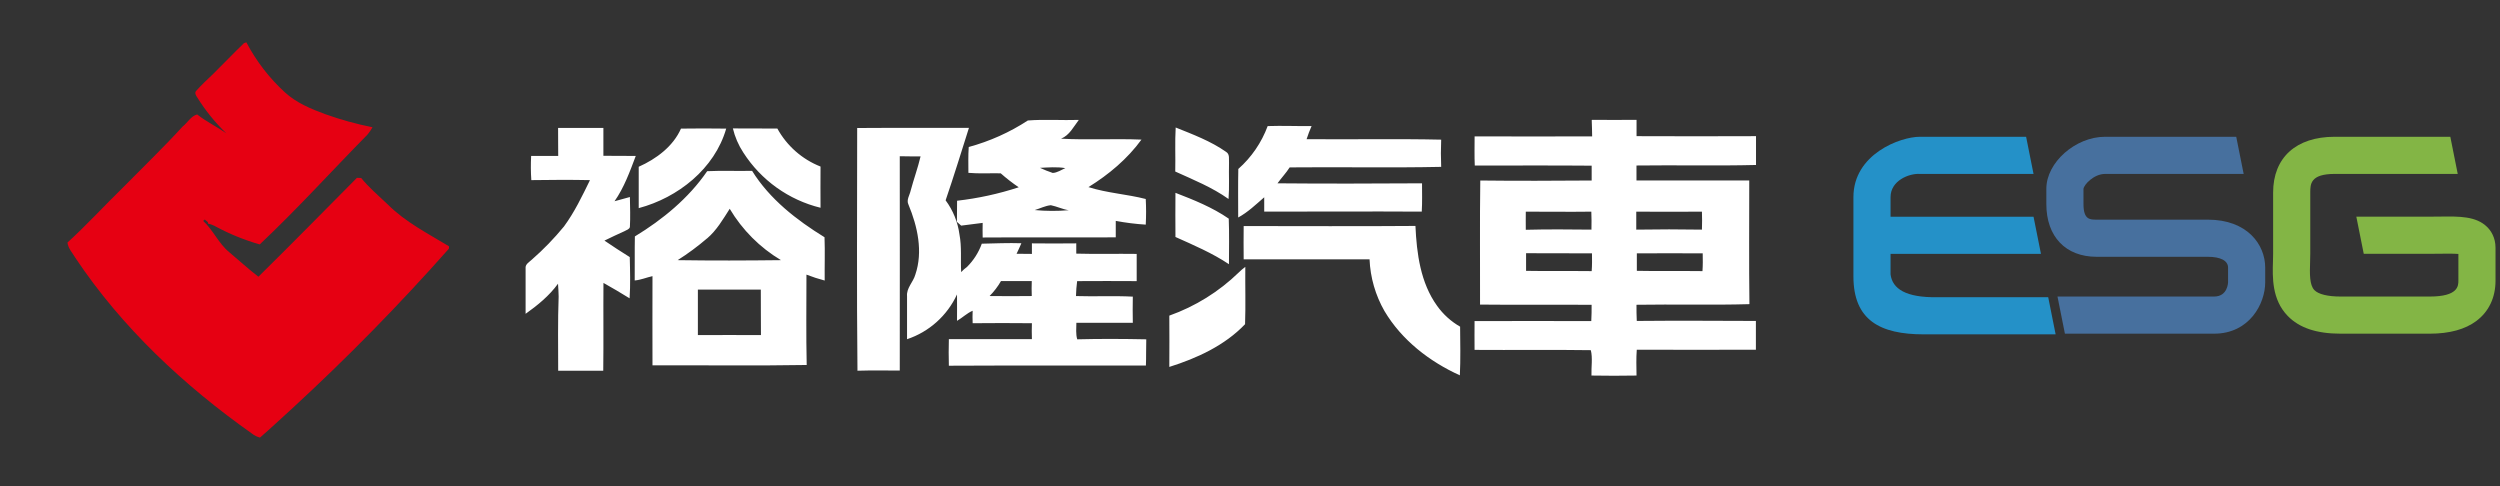 <svg width="329" height="64" viewBox="0 0 329 64" fill="none" xmlns="http://www.w3.org/2000/svg">
<rect x="0" y="0" width="329" height="64" fill="#333333" stroke="none"/>
<g clip-path="url(#clip0_3723_5632)">
<path d="M291.385 43.912H271.743L270.765 39.024H291.385C293.164 39.024 293.213 37.184 293.213 37.166V35.219C293.213 34.314 292.242 33.794 290.549 33.794H275.916C271.834 33.794 269.299 31.138 269.299 26.862V24.837C269.299 21.386 273.126 18 277.026 18H294.288L295.266 22.888H277.026C275.563 22.888 274.246 24.298 274.186 24.852L274.187 26.862C274.187 28.906 275.027 28.906 275.916 28.906H290.55C295.738 28.906 298.101 32.179 298.101 35.219V37.166C298.101 39.967 296.017 43.911 291.385 43.911L291.385 43.912Z" fill="#47709E"/>
<path d="M319.76 43.912H308.022C304.862 43.912 302.587 43.149 301.065 41.579C298.967 39.414 299.057 36.496 299.123 34.366C299.134 34.016 299.144 33.686 299.144 33.389V25.335C299.144 20.742 302.168 18 307.232 18H322.461L323.438 22.888H307.232C304.032 22.888 304.032 24.245 304.032 25.336V33.389C304.032 33.763 304.02 34.147 304.008 34.518C303.963 35.983 303.915 37.498 304.574 38.178C305.104 38.724 306.328 39.025 308.022 39.025H319.76C323.524 39.025 323.524 37.601 323.524 36.917V33.42C322.886 33.367 321.929 33.38 321.172 33.389C320.753 33.394 320.319 33.4 319.873 33.4H311.069L310.091 28.512H319.873C320.297 28.512 320.71 28.507 321.109 28.502C323.656 28.469 325.859 28.441 327.304 29.867C327.809 30.366 328.411 31.249 328.411 32.624V36.916C328.411 39.154 327.543 40.992 325.9 42.23C324.419 43.346 322.353 43.912 319.76 43.912H319.76Z" fill="#83B545"/>
<path d="M255.005 39.112C250.775 39.189 249.037 37.987 248.798 36.116V33.409H268.591L267.613 28.521H248.798V25.934C248.798 23.765 251.241 22.801 252.644 22.888H267.613L266.636 18H252.644C250.074 18 243.911 20.283 243.911 25.934V36.374C243.911 42.145 247.422 44 253.16 44H270.521L269.544 39.112H255.005Z" fill="#2491C8"/>
</g>
<path d="M32.122 5.679L32.419 5.568C33.725 8.054 35.455 10.296 37.526 12.184C39.035 13.552 40.936 14.34 42.817 15.03C44.841 15.752 46.913 16.328 49.019 16.747C48.836 17.084 48.617 17.405 48.371 17.701C43.627 22.522 39.095 27.533 34.181 32.166C32.207 31.603 30.3 30.83 28.488 29.863C28.143 29.66 27.767 29.514 27.378 29.425L27.356 29.228L26.948 28.89C26.898 28.935 26.79 29.024 26.739 29.072C28.045 30.264 28.767 32.042 30.158 33.18C31.442 34.258 32.688 35.406 34.007 36.417C38.368 32.118 42.666 27.749 46.973 23.402L47.529 23.425C48.564 24.697 49.822 25.752 51.008 26.887C53.336 29.221 56.305 30.725 59.091 32.417C59.091 32.499 59.091 32.662 59.069 32.735C52.567 40.077 45.698 47.081 38.488 53.721C37.065 55.012 35.667 56.325 34.215 57.587C33.833 57.485 33.472 57.307 33.159 57.062C24.209 50.735 16.031 43.1 9.915 33.924C9.539 33.272 8.966 32.697 8.881 31.918C11.411 29.612 13.732 27.069 16.189 24.674C18.805 22.013 21.499 19.428 24.016 16.671C24.668 16.162 25.127 15.278 25.946 15.062C27.151 16.016 28.548 16.671 29.794 17.558C28.324 16.146 27.033 14.553 25.958 12.82C25.794 12.588 25.572 12.213 25.813 11.959C26.518 11.177 27.283 10.455 28.049 9.733C29.418 8.388 30.737 6.992 32.122 5.666V5.679Z" fill="#E60012"/>
<path d="M135.284 15.854C137.497 15.682 139.746 15.854 141.972 15.781C141.283 16.681 140.745 17.803 139.635 18.251C143.158 18.445 146.691 18.223 150.217 18.372C148.364 20.916 145.906 22.976 143.241 24.623C145.691 25.406 148.319 25.552 150.78 26.188C150.84 27.31 150.84 28.439 150.78 29.561C149.455 29.479 148.136 29.313 146.833 29.069V31.237C140.995 31.263 135.154 31.215 129.319 31.256C129.304 30.62 129.304 29.984 129.319 29.332C128.371 29.46 127.422 29.561 126.489 29.692C126.302 29.523 126.119 29.358 125.932 29.199C125.932 28.27 125.932 27.342 125.951 26.417C128.709 26.102 131.426 25.511 134.063 24.646C133.234 24.086 132.444 23.472 131.694 22.808C130.274 22.779 128.848 22.871 127.441 22.747C127.441 21.612 127.403 20.477 127.485 19.345C130.249 18.595 132.877 17.415 135.277 15.848M136.843 22.08C137.396 22.34 137.962 22.566 138.541 22.76C139.142 22.732 139.661 22.356 140.198 22.124C139.088 21.937 137.959 22.035 136.843 22.089M136.182 27.647C137.668 27.784 139.161 27.79 140.647 27.666C139.835 27.542 139.088 27.167 138.291 27.005C137.558 27.075 136.881 27.431 136.182 27.641M209.507 15.771C211.461 15.787 213.416 15.787 215.37 15.771V17.918C220.61 17.94 225.851 17.94 231.091 17.918V21.711C225.851 21.844 220.604 21.711 215.361 21.781V23.752H230.202C230.202 29.177 230.155 34.601 230.224 40.026C225.272 40.169 220.316 40.026 215.361 40.108C215.361 40.818 215.361 41.527 215.399 42.236C220.623 42.185 225.851 42.22 231.075 42.236V46.023C225.847 46.023 220.639 46.051 215.399 46.023C215.313 47.155 215.351 48.29 215.367 49.422C213.39 49.457 211.414 49.457 209.437 49.422C209.399 48.328 209.611 47.094 209.352 46.083C204.254 46.007 199.15 46.083 194.052 46.045C194.052 44.773 194.033 43.52 194.052 42.255C199.172 42.255 204.292 42.226 209.412 42.255C209.453 41.539 209.46 40.83 209.456 40.115C204.564 40.074 199.669 40.137 194.773 40.083C194.792 34.639 194.726 29.199 194.805 23.755C199.691 23.816 204.58 23.787 209.463 23.755V21.803C204.336 21.759 199.207 21.787 194.08 21.787C194.02 20.515 194.061 19.224 194.058 17.946C199.213 17.965 204.368 17.965 209.526 17.946C209.526 17.231 209.488 16.512 209.472 15.8M200.794 27.86C200.794 28.655 200.779 29.45 200.794 30.239C203.672 30.162 206.556 30.191 209.434 30.22C209.456 29.431 209.45 28.642 209.418 27.854C206.544 27.892 203.663 27.854 200.785 27.854M215.332 27.854V30.22C218.21 30.172 221.091 30.172 223.975 30.22C224.004 29.434 224.001 28.63 223.975 27.854C221.094 27.873 218.216 27.873 215.335 27.854M200.832 33.323V35.644C203.71 35.695 206.588 35.644 209.466 35.679C209.526 34.897 209.516 34.118 209.504 33.342C206.616 33.32 203.726 33.342 200.839 33.323M215.408 33.323V35.641C218.283 35.701 221.164 35.641 224.045 35.679C224.102 34.897 224.092 34.118 224.076 33.339C221.189 33.32 218.305 33.339 215.418 33.339M166.829 16.592C168.752 16.525 170.678 16.614 172.604 16.592C172.354 17.154 172.136 17.73 171.949 18.315C177.857 18.372 183.764 18.245 189.659 18.378C189.609 19.571 189.609 20.767 189.659 21.959C183.018 22.102 176.377 21.959 169.72 22.029C169.246 22.773 168.632 23.412 168.12 24.124C174.445 24.185 180.801 24.159 187.139 24.124C187.139 25.367 187.177 26.611 187.104 27.851C180.191 27.809 173.281 27.851 166.371 27.851V25.962C165.273 26.916 164.22 27.93 162.946 28.623C162.946 26.493 162.917 24.363 162.962 22.235C164.695 20.703 166.02 18.763 166.826 16.592M73.448 16.84C75.434 16.824 77.417 16.84 79.406 16.84V20.503C80.826 20.518 82.252 20.503 83.666 20.522C82.894 22.573 82.132 24.684 80.873 26.483L82.894 25.927C82.919 27.244 82.964 28.566 82.894 29.879C82.812 30.197 82.429 30.267 82.183 30.423C81.303 30.833 80.412 31.221 79.545 31.663C80.633 32.417 81.759 33.126 82.875 33.832C82.923 35.641 82.97 37.453 82.856 39.26C81.718 38.566 80.582 37.873 79.415 37.231C79.384 41.081 79.438 44.932 79.387 48.786H73.457C73.457 45.536 73.397 42.283 73.517 39.034C73.517 38.468 73.467 37.902 73.435 37.336C72.284 38.926 70.754 40.172 69.169 41.298V35.329C69.093 34.767 69.653 34.493 69.995 34.162C71.522 32.83 72.932 31.371 74.22 29.803C75.605 27.918 76.617 25.8 77.641 23.704C75.067 23.65 72.493 23.669 69.922 23.704C69.849 22.646 69.843 21.584 69.897 20.525H73.461C73.442 19.307 73.461 18.089 73.445 16.868M89.608 16.925C91.594 16.897 93.583 16.894 95.569 16.925C94.045 22.213 89.219 26.016 84.055 27.39V21.946C86.348 20.925 88.584 19.278 89.621 16.916M96.423 16.9C98.381 16.9 100.342 16.9 102.299 16.916C103.555 19.199 105.566 20.97 107.982 21.918C107.96 23.724 107.982 25.536 107.982 27.342C103.795 26.318 100.158 23.717 97.821 20.076C97.179 19.1 96.714 18.019 96.442 16.881M112.837 16.846C117.726 16.808 122.621 16.846 127.514 16.824C126.505 20.003 125.521 23.209 124.443 26.363C125.42 27.679 126.046 29.221 126.264 30.849C126.581 32.487 126.397 34.156 126.489 35.809C126.72 35.558 126.976 35.329 127.254 35.132C128.121 34.27 128.788 33.224 129.205 32.07C130.942 32.032 132.684 31.953 134.414 32.01C134.218 32.48 133.997 32.935 133.782 33.396C134.452 33.396 135.126 33.396 135.799 33.415V32.026C137.744 32.048 139.692 32.048 141.637 32.026V33.377C144.284 33.453 146.937 33.377 149.588 33.415V36.995C146.975 36.961 144.36 36.995 141.751 36.995C141.666 37.647 141.615 38.302 141.599 38.961C144.091 39.043 146.586 38.907 149.078 39.037C149.056 40.188 149.056 41.336 149.078 42.484H141.65C141.65 43.205 141.552 43.95 141.764 44.655C144.79 44.576 147.823 44.595 150.849 44.655C150.811 45.803 150.849 46.951 150.802 48.102C142.156 48.131 133.516 48.08 124.87 48.128C124.844 46.961 124.832 45.791 124.87 44.63H135.799C135.774 43.934 135.774 43.234 135.799 42.535C133.2 42.512 130.6 42.506 128.001 42.535C127.978 41.988 127.978 41.438 128.001 40.894C127.248 41.212 126.65 41.819 125.942 42.223C125.942 41.066 125.961 39.905 125.942 38.748C124.652 41.539 122.273 43.673 119.367 44.639V38.983C119.269 37.899 120.18 37.132 120.455 36.147C121.492 33.116 120.749 29.803 119.554 26.925C119.253 26.309 119.709 25.701 119.838 25.104C120.243 23.587 120.787 22.105 121.147 20.582C120.234 20.582 119.32 20.582 118.409 20.56C118.409 29.962 118.428 39.364 118.409 48.764C116.552 48.764 114.699 48.728 112.843 48.786C112.729 38.137 112.808 27.482 112.805 16.833M131.729 36.989C131.318 37.708 130.812 38.369 130.23 38.957C132.08 38.977 133.93 38.983 135.78 38.957C135.755 38.299 135.755 37.641 135.78 36.986H131.72M154.714 16.776C156.991 17.692 159.325 18.563 161.355 19.987C161.88 20.305 161.697 20.967 161.738 21.466C161.697 23.04 161.801 24.617 161.675 26.188C159.521 24.652 157.057 23.66 154.663 22.573C154.708 20.639 154.606 18.706 154.72 16.776M93.052 22.528C95.025 22.436 97.002 22.528 98.975 22.483C101.293 26.213 104.829 28.954 108.507 31.221C108.58 33.129 108.507 35.021 108.529 36.919C107.716 36.706 106.913 36.445 106.129 36.14C106.129 40.102 106.072 44.067 106.161 48.032C99.402 48.15 92.632 48.054 85.867 48.077C85.848 44.166 85.867 40.252 85.867 36.34C85.079 36.512 84.333 36.843 83.527 36.91C83.549 34.976 83.508 33.043 83.549 31.113C87.214 28.887 90.617 26.089 93.065 22.528M93.046 31.374C91.828 32.42 90.535 33.377 89.178 34.236C93.71 34.306 98.242 34.29 102.777 34.236C100.003 32.582 97.685 30.258 96.031 27.476C95.149 28.856 94.311 30.312 93.049 31.38M91.841 44.099C94.608 44.07 97.378 44.099 100.142 44.099C100.117 42.102 100.142 40.112 100.123 38.115H91.841V44.115M154.701 25.38C157.121 26.315 159.549 27.288 161.703 28.773C161.782 30.77 161.731 32.77 161.731 34.77C159.518 33.294 157.092 32.264 154.689 31.186C154.689 29.253 154.66 27.317 154.689 25.38M163.667 34.124C163.667 32.665 163.635 31.205 163.667 29.749C171.203 29.749 178.739 29.794 186.272 29.733C186.437 33.367 186.936 37.212 189.118 40.242C189.919 41.368 190.956 42.306 192.151 42.989C192.167 45.123 192.221 47.26 192.117 49.393C188.119 47.584 184.463 44.754 182.196 40.935C181.007 38.856 180.333 36.522 180.232 34.124H163.667ZM163.009 35.867C163.281 35.596 163.572 35.345 163.882 35.12C163.857 37.632 163.939 40.15 163.85 42.665C161.165 45.476 157.525 47.139 153.882 48.287C153.911 46.038 153.882 43.787 153.882 41.536C157.295 40.325 160.406 38.391 163.009 35.867Z" fill="white"/>
<defs>
<clipPath id="clip0_3723_5632">
<rect width="86.412" height="26" fill="white" transform="translate(242 18)"/>
</clipPath>
</defs>
</svg>
